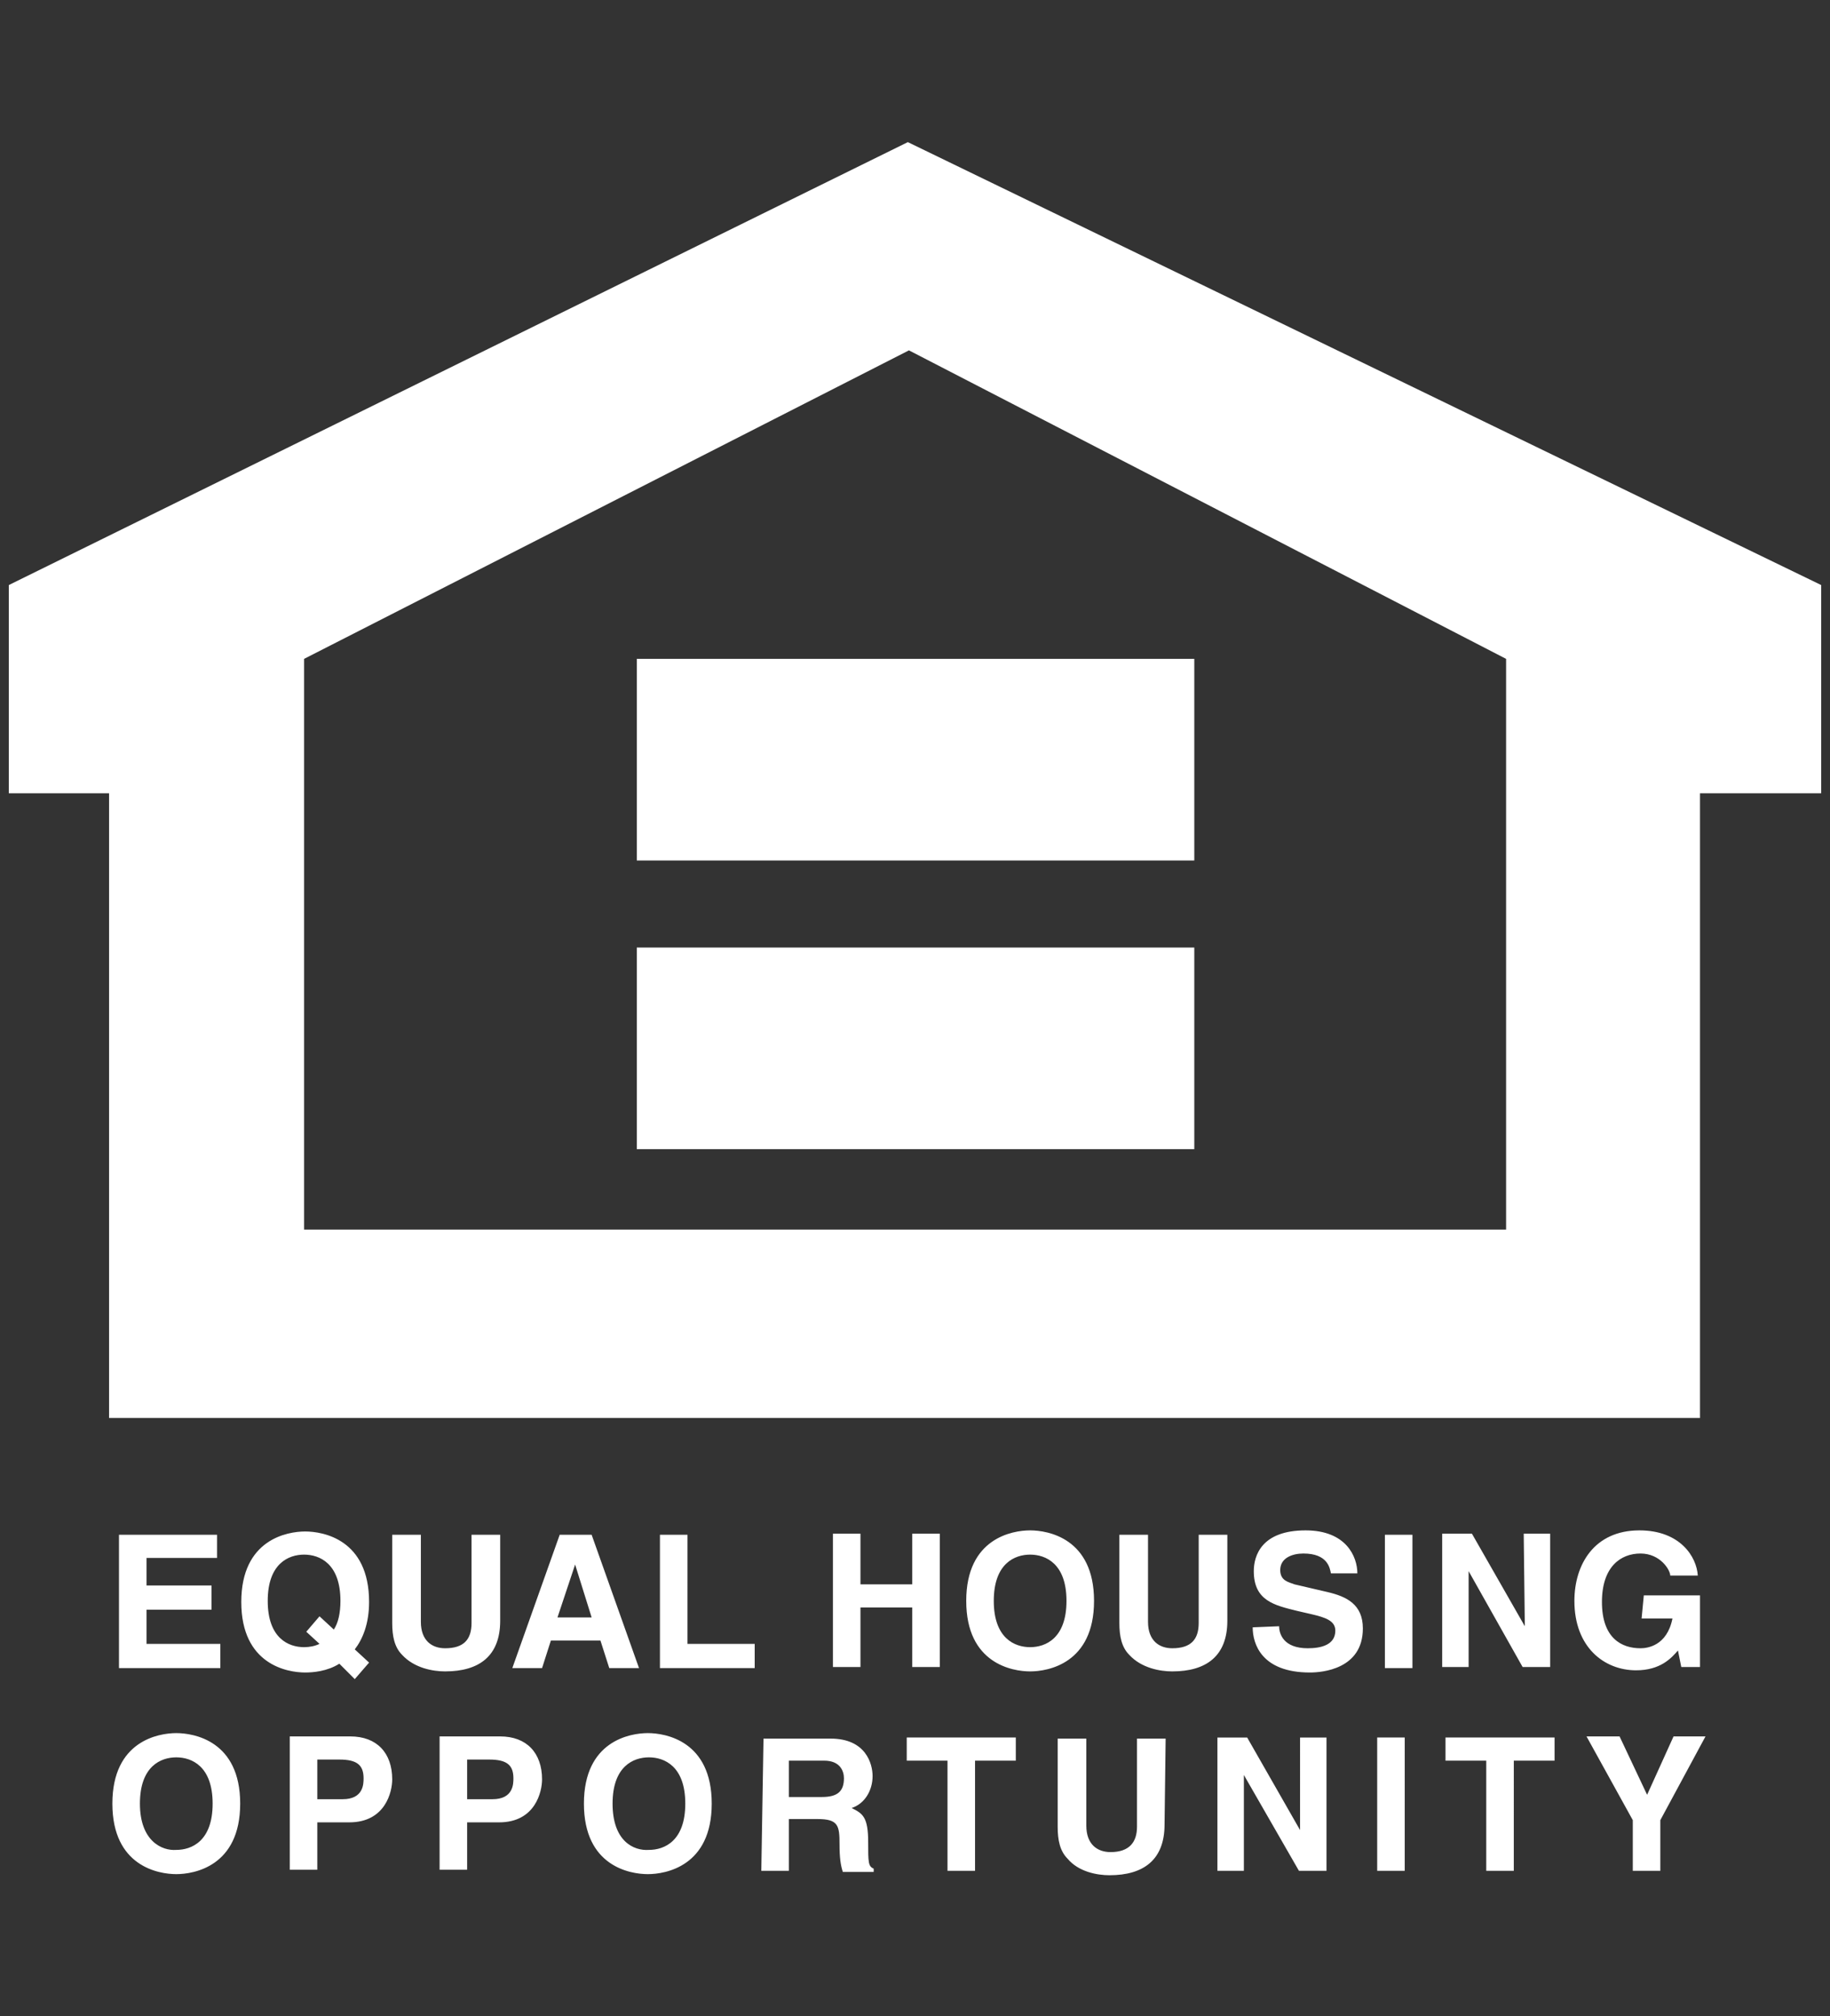 <?xml version="1.0" encoding="utf-8"?>
<!-- Generator: Adobe Illustrator 27.7.0, SVG Export Plug-In . SVG Version: 6.00 Build 0)  -->
<svg version="1.1" id="Layer_1" xmlns="http://www.w3.org/2000/svg" xmlns:xlink="http://www.w3.org/1999/xlink" x="0px" y="0px"
	 viewBox="0 0 166.1 183" style="enable-background:new 0 0 166.1 183;" xml:space="preserve">
<rect x="0" y="0" width="166.1" height="183" fill="#333333" stroke="none"/>
<style type="text/css">
	.st0{fill-rule:evenodd;clip-rule:evenodd;fill:#FFFFFF;}
</style>
<g>
	<path class="st0" d="M19.7,141.4h-6.4v2.5h5.9v2.2h-5.9v3.1h6.7v2.2h-9.2v-12.1h8.9V141.4z M27.8,148.1l1.2,1.1
		c-0.4,0.2-0.9,0.3-1.4,0.3c-1.4,0-3.3-0.8-3.3-4.2c0-3.4,1.9-4.2,3.3-4.2c1.4,0,3.3,0.8,3.3,4.2c0,1.1-0.2,2-0.6,2.6l-1.3-1.2
		L27.8,148.1z M33.5,150.9l-1.3-1.2c0.7-0.9,1.3-2.3,1.3-4.3c0-5.7-4.2-6.4-5.8-6.4c-1.6,0-5.8,0.7-5.8,6.4c0,5.7,4.2,6.4,5.8,6.4
		c0.7,0,2-0.1,3.1-0.8l1.4,1.4L33.5,150.9L33.5,150.9z M45.4,147.1c0,3.2-1.9,4.6-5,4.6c-1.1,0-2.8-0.3-3.9-1.5
		c-0.7-0.7-0.9-1.7-0.9-2.9v-8h2.6v7.9c0,1.7,1,2.4,2.2,2.4c1.7,0,2.4-0.8,2.4-2.3v-8h2.6L45.4,147.1L45.4,147.1L45.4,147.1z
		 M52.2,142L52.2,142l1.5,4.8h-3.1L52.2,142z M50,148.9h4.5l0.8,2.5H58l-4.3-12.1h-2.9l-4.3,12.1h2.7L50,148.9L50,148.9z
		 M62.5,149.2h6v2.2h-8.6v-12.1h2.5V149.2z M78.1,145.9v5.4h-2.5v-12.1h2.5v4.6h4.7v-4.6h2.5v12.1h-2.5v-5.4H78.1z M90.2,145.3
		c0-3.4,1.9-4.2,3.3-4.2c1.4,0,3.3,0.8,3.3,4.2c0,3.4-1.9,4.2-3.3,4.2C92.1,149.5,90.2,148.7,90.2,145.3z M87.7,145.3
		c0,5.7,4.2,6.4,5.8,6.4c1.6,0,5.8-0.7,5.8-6.4c0-5.7-4.2-6.4-5.8-6.4C91.9,138.9,87.7,139.6,87.7,145.3z M111.4,147.1
		c0,3.2-1.9,4.6-5,4.6c-1.1,0-2.8-0.3-3.9-1.5c-0.7-0.7-0.9-1.7-0.9-2.9v-8h2.6v7.9c0,1.7,1,2.4,2.2,2.4c1.7,0,2.4-0.8,2.4-2.3v-8
		h2.6L111.4,147.1L111.4,147.1L111.4,147.1z M116.1,147.6c0,0.7,0.4,2,2.6,2c1.2,0,2.5-0.3,2.5-1.6c0-0.9-0.9-1.2-2.2-1.5l-1.3-0.3
		c-2-0.5-3.9-0.9-3.9-3.6c0-1.4,0.7-3.7,4.7-3.7c3.7,0,4.7,2.4,4.7,3.9h-2.4c-0.1-0.5-0.3-1.8-2.5-1.8c-1,0-2.1,0.4-2.1,1.5
		c0,1,0.8,1.1,1.3,1.3l3,0.7c1.7,0.4,3.2,1.1,3.2,3.3c0,3.7-3.7,4-4.8,4c-4.4,0-5.2-2.6-5.2-4.1L116.1,147.6L116.1,147.6
		L116.1,147.6z M128.2,151.4h-2.5v-12.1h2.5L128.2,151.4L128.2,151.4z M138.3,139.2h2.4v12.1h-2.5l-4.9-8.7h0v8.7h-2.4v-12.1h2.7
		l4.8,8.4h0L138.3,139.2L138.3,139.2z M149.2,144.8h5.1v6.5h-1.7l-0.3-1.5c-0.6,0.7-1.6,1.8-3.8,1.8c-2.9,0-5.6-2.1-5.6-6.3
		c0-3.3,1.8-6.4,5.9-6.4c3.7,0,5.2,2.4,5.3,4.1h-2.5c0-0.5-0.9-2-2.7-2c-1.8,0-3.5,1.2-3.5,4.4c0,3.3,1.8,4.2,3.5,4.2
		c0.6,0,2.4-0.2,2.9-2.7h-2.8L149.2,144.8L149.2,144.8z M12.7,163.7c0-3.4,1.9-4.2,3.3-4.2c1.4,0,3.3,0.8,3.3,4.2
		c0,3.4-1.9,4.2-3.3,4.2C14.7,168,12.7,167.1,12.7,163.7L12.7,163.7z M10.2,163.7c0,5.7,4.2,6.4,5.8,6.4c1.6,0,5.8-0.7,5.8-6.4
		s-4.2-6.4-5.8-6.4S10.2,158,10.2,163.7z M28.8,163.3v-3.6h2c1.6,0,2.2,0.5,2.2,1.7c0,0.5,0,1.9-1.9,1.9H28.8L28.8,163.3z
		 M28.8,165.4h2.9c3.3,0,3.9-2.8,3.9-3.9c0-2.4-1.4-3.9-3.8-3.9h-5.5v12.1h2.5V165.4L28.8,165.4z M42.4,163.3v-3.6h2
		c1.6,0,2.2,0.5,2.2,1.7c0,0.5,0,1.9-1.9,1.9H42.4z M42.4,165.4h2.9c3.3,0,3.9-2.8,3.9-3.9c0-2.4-1.4-3.9-3.8-3.9h-5.5v12.1h2.5
		V165.4L42.4,165.4z M55.6,163.7c0-3.4,1.9-4.2,3.3-4.2c1.4,0,3.3,0.8,3.3,4.2c0,3.4-1.9,4.2-3.3,4.2
		C57.5,168,55.6,167.1,55.6,163.7z M53,163.7c0,5.7,4.2,6.4,5.8,6.4c1.6,0,5.8-0.7,5.8-6.4s-4.2-6.4-5.8-6.4
		C57.2,157.3,53,158,53,163.7z M71.6,163v-3.2h3.2c1.5,0,1.8,1,1.8,1.6c0,1.2-0.6,1.7-2,1.7H71.6z M69.1,169.8h2.5v-4.7h2.6
		c1.9,0,2,0.6,2,2.3c0,1.2,0.1,1.9,0.3,2.5h2.8v-0.3c-0.5-0.2-0.5-0.6-0.5-2.4c0-2.3-0.5-2.6-1.5-3.1c1.2-0.4,1.9-1.6,1.9-2.9
		c0-1.1-0.6-3.4-3.8-3.4h-6.1L69.1,169.8L69.1,169.8z M88.5,169.8h-2.5v-10h-3.7v-2.1h9.9v2.1h-3.7V169.8z M105.7,165.6
		c0,3.2-1.9,4.6-5,4.6c-1.1,0-2.8-0.3-3.8-1.5c-0.7-0.7-0.9-1.7-0.9-2.9v-8h2.6v7.9c0,1.7,1,2.4,2.2,2.4c1.7,0,2.4-0.9,2.4-2.3v-8
		h2.6L105.7,165.6L105.7,165.6L105.7,165.6z M118,157.7h2.4v12.1h-2.5l-5-8.7h0v8.7h-2.4v-12.1h2.7l4.8,8.4h0L118,157.7L118,157.7z
		 M127.5,169.8H125v-12.1h2.5V169.8L127.5,169.8z M137.4,169.8h-2.5v-10h-3.7v-2.1h9.9v2.1h-3.7V169.8z M150.7,169.8h-2.5v-4.6
		l-4.2-7.6h3l2.5,5.3l2.4-5.3h2.9l-4.1,7.6L150.7,169.8L150.7,169.8z M82.4,12.9L0.8,53.1V72h9.1v56.7h144.4V72h11V53.1L82.4,12.9z
		 M136.7,111.6H27.6V59.8l54.9-28l54.2,28L136.7,111.6L136.7,111.6L136.7,111.6z"/>
	<path class="st0" d="M108.3,78.1H57.8V59.8h50.6V78.1z M108.3,104.3H57.8V86h50.6V104.3L108.3,104.3z"/>
</g>
</svg>
